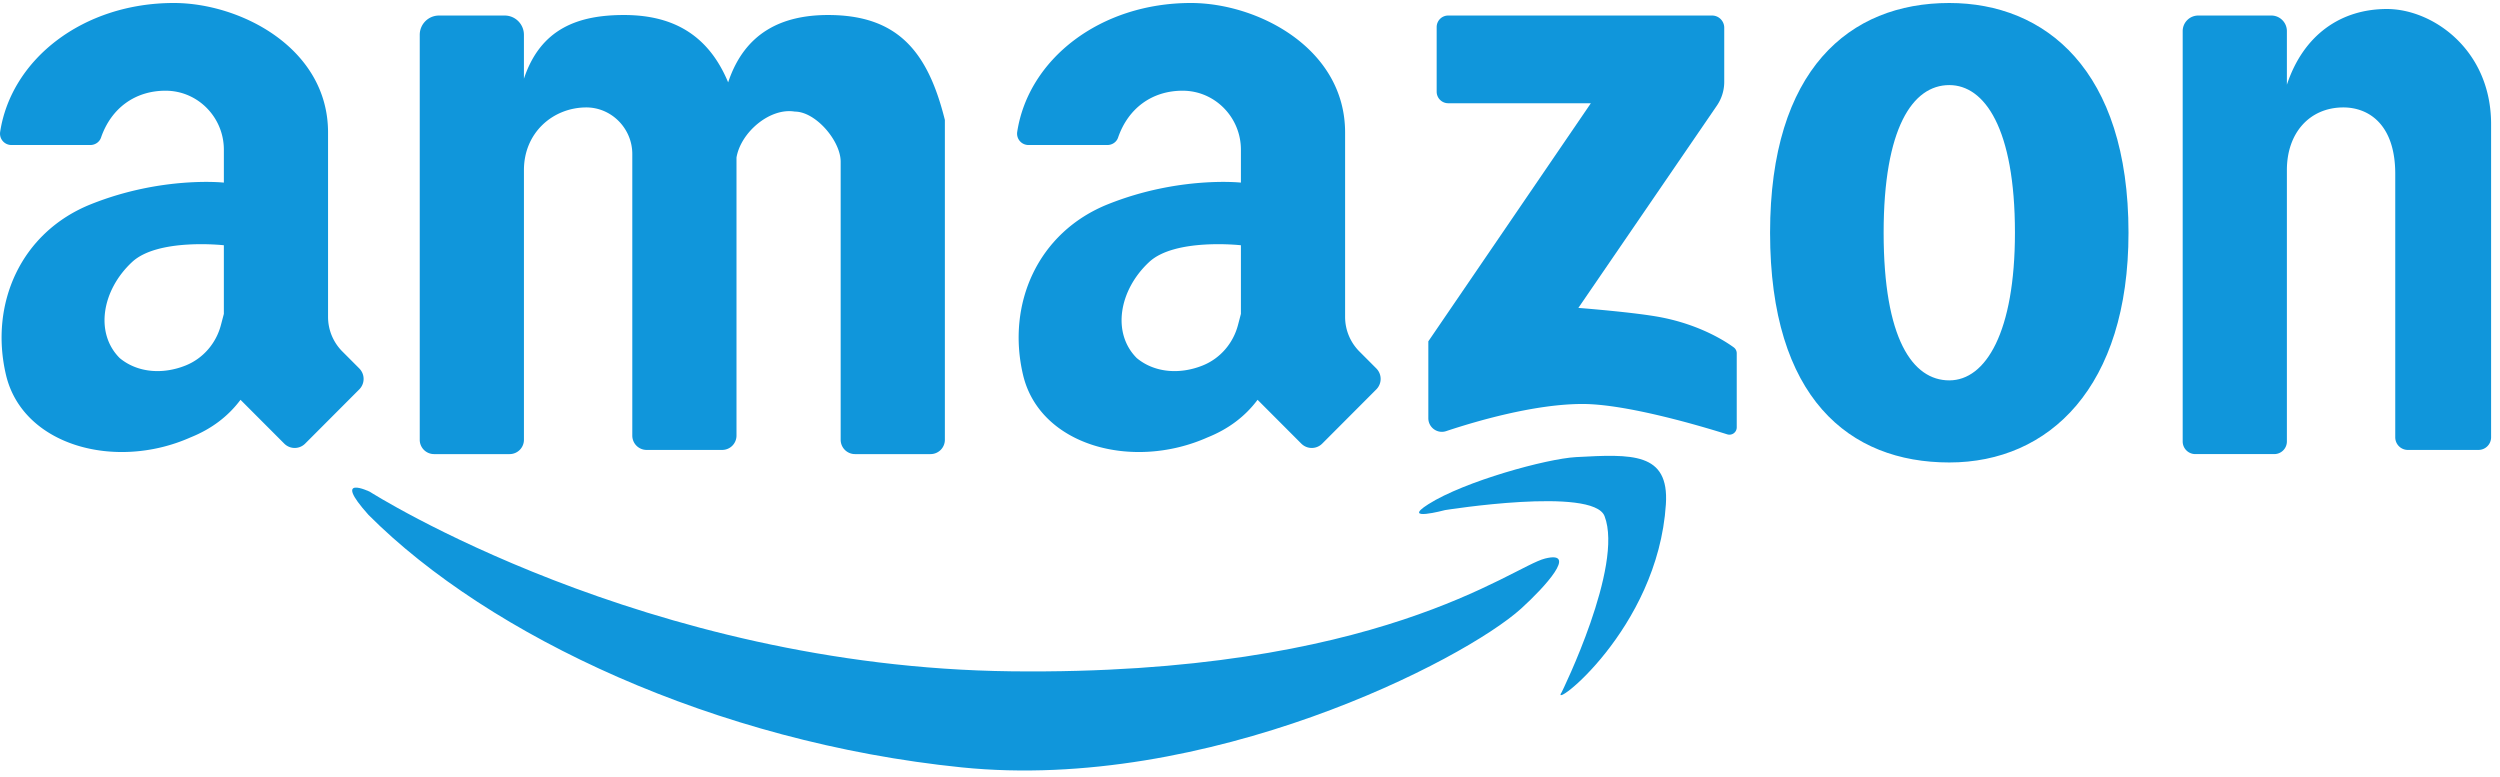 <?xml version="1.0" standalone="no"?><!DOCTYPE svg PUBLIC "-//W3C//DTD SVG 1.1//EN" "http://www.w3.org/Graphics/SVG/1.1/DTD/svg11.dtd"><svg t="1693894691574" class="icon" viewBox="0 0 3296 1024" version="1.1" xmlns="http://www.w3.org/2000/svg" p-id="10760" xmlns:xlink="http://www.w3.org/1999/xlink" width="51.5" height="16"><path d="M2097.398 136.112h-188.096a15.232 15.232 0 0 1-15.2-15.232V35.712c0-8.416 6.8-15.232 15.2-15.232h347.872c8.864 0 16.064 7.2 16.064 16.096v71.344c0 11.2-3.376 22.128-9.712 31.36l-182.608 266.672s75.808 5.84 109.888 12.576c51.056 10.08 84.048 31.488 94.944 39.44a9.664 9.664 0 0 1 3.968 7.808v97.648a9.632 9.632 0 0 1-12.528 9.216c-34.576-10.88-132.672-40.032-190.784-40.032-63.584 0-141.52 23.04-179.808 35.792-11.568 3.856-23.488-4.8-23.488-17.024v-101.36l214.288-313.904z" fill="#1096db" p-id="10761"></path><path d="M295.126 413.872l-3.904 14.8c-6.352 24.032-23.472 43.936-46.512 53.184-31.024 12.448-64.208 9.168-86.96-9.824-32.96-33.04-23.408-89.6 16.48-126.656 34.224-31.76 120.896-22.032 120.896-22.032v90.528z m178.56 71.888l-22.352-22.4a64.512 64.512 0 0 1-18.832-45.552V174.672c0-111.216-115.392-170.72-203.312-170.72C109.83 3.952 14.966 77.648 0.182 173.984a14.992 14.992 0 0 0 14.832 17.2h104.128c6.256 0 12-3.856 14.048-9.792 13.232-38.448 44.64-61.968 85.472-61.792 42.4 0.176 76.48 35.232 76.48 77.728v43.424s-81.44-8.944-174.976 28.384C27.254 306.192-14.026 400.688 7.846 494.064c21.952 93.616 144.416 126.656 243.328 82.592 27.472-11.008 49.44-27.52 65.92-49.552l57.68 57.776a19.456 19.456 0 0 0 27.52 0l71.376-71.52a19.552 19.552 0 0 0 0-27.6z" fill="#1096db" p-id="10762"></path><path d="M1636.006 413.888l-3.888 14.784c-6.352 24.048-23.472 43.952-46.512 53.184-31.04 12.448-64.224 9.168-86.96-9.824-32.96-33.04-23.424-89.6 16.48-126.656 34.208-31.76 120.896-22.032 120.896-22.032v90.544z m178.56 71.888l-22.352-22.4a64.528 64.528 0 0 1-18.832-45.568V174.672c0-111.2-115.392-170.72-203.296-170.72-119.36 0-214.24 73.696-229.008 170.032a14.992 14.992 0 0 0 14.832 17.2h104.128c6.256 0 12-3.84 14.032-9.792 13.232-38.448 44.64-61.968 85.472-61.792 42.4 0.176 76.48 35.232 76.48 77.728v43.424s-81.424-8.944-174.976 28.384c-92.896 37.072-134.192 131.552-112.304 224.928 21.952 93.616 144.416 126.656 243.312 82.592 27.472-11.008 49.456-27.52 65.936-49.552l57.664 57.776a19.456 19.456 0 0 0 27.536 0l71.36-71.52a19.552 19.552 0 0 0 0-27.584zM1091.862 19.792c-60.448 0-109.888 22.72-131.872 88.8-27.472-66.08-76.928-88.8-137.376-88.8-60.432 0-109.888 17.888-131.872 83.968V45.92c0-14.048-11.36-25.44-25.376-25.44h-86.592c-14.032 0-25.392 11.392-25.392 25.44v533.856a18.88 18.88 0 0 0 18.864 18.912h99.632a18.88 18.88 0 0 0 18.88-18.912V224.224c0-49.28 38.048-82.24 81.696-82.592 33.632-0.272 61.168 27.712 61.168 61.408v371.232a18.88 18.88 0 0 0 18.864 18.912h99.632a18.88 18.88 0 0 0 18.88-18.912v-366.56c5.488-33.04 43.936-66.08 76.912-60.576 27.472 0 60.432 38.56 60.432 66.08v366.56a18.88 18.88 0 0 0 18.88 18.912h99.632a18.88 18.88 0 0 0 18.864-18.912V158.144c-21.984-88.096-60.432-138.352-153.856-138.352" fill="#1096db" p-id="10763"></path><path d="M1234.726 163.648v22.032c10.832-5.504 10.832-16.512 0-22.032M3146.886 11.872c-60.432 0-109.888 33.728-131.856 99.808V41.024c0-11.344-9.184-20.544-20.512-20.544h-96.352c-11.328 0-20.512 9.2-20.512 20.544v541.008c0 9.2 7.44 16.64 16.608 16.64h104.16a16.64 16.64 0 0 0 16.608-16.64V224.224c0-49.28 30.144-82.24 73.808-82.592 33.632-0.272 69.056 22.016 69.056 87.552v347.36c0 9.184 7.424 16.64 16.608 16.64h93.152a16.64 16.64 0 0 0 16.608-16.64V163.648c0-98.08-76.928-151.776-137.36-151.776" fill="#1096db" p-id="10764"></path><path d="M2569.926 501.488c-48.304 0-86.544-54.64-86.544-194.656 0-138.096 38.24-194.656 86.56-194.656 46.288 0 86.56 56.56 86.56 194.656 0 130.64-38.256 194.656-86.56 194.656m0-497.536C2438.054 3.952 2333.67 91.952 2333.67 306.832c0 217.872 104.384 302.88 236.272 302.88 131.872 0 236.272-99.616 236.272-302.88 0-214.88-109.904-302.88-236.272-302.88" fill="#1096db" p-id="10765"></path><path d="M487.446 648.256s362.656 231.28 846.192 236.8c483.536 5.488 659.36-137.68 703.328-148.688 43.952-11.008 0.24 37.248-31.6 66.08-75.008 67.92-413.472 242.304-737.664 209.248-324.192-33.04-622.448-173.12-781.808-332.8-49.44-55.088 1.552-30.64 1.552-30.64" fill="#1096db" p-id="10766"></path><path d="M1905.078 672.512s195.2-31.168 210.352 7.92c25.552 65.92-56.48 232.144-56.48 232.144-18.304 26.368 126.784-82.032 137.36-247.808 4.384-68.736-44.8-66.08-118.512-62.128-38.4 2.08-146.912 31.76-194.688 62.128-37.008 23.52 21.968 7.744 21.968 7.744" fill="#1096db" p-id="10767"></path></svg>